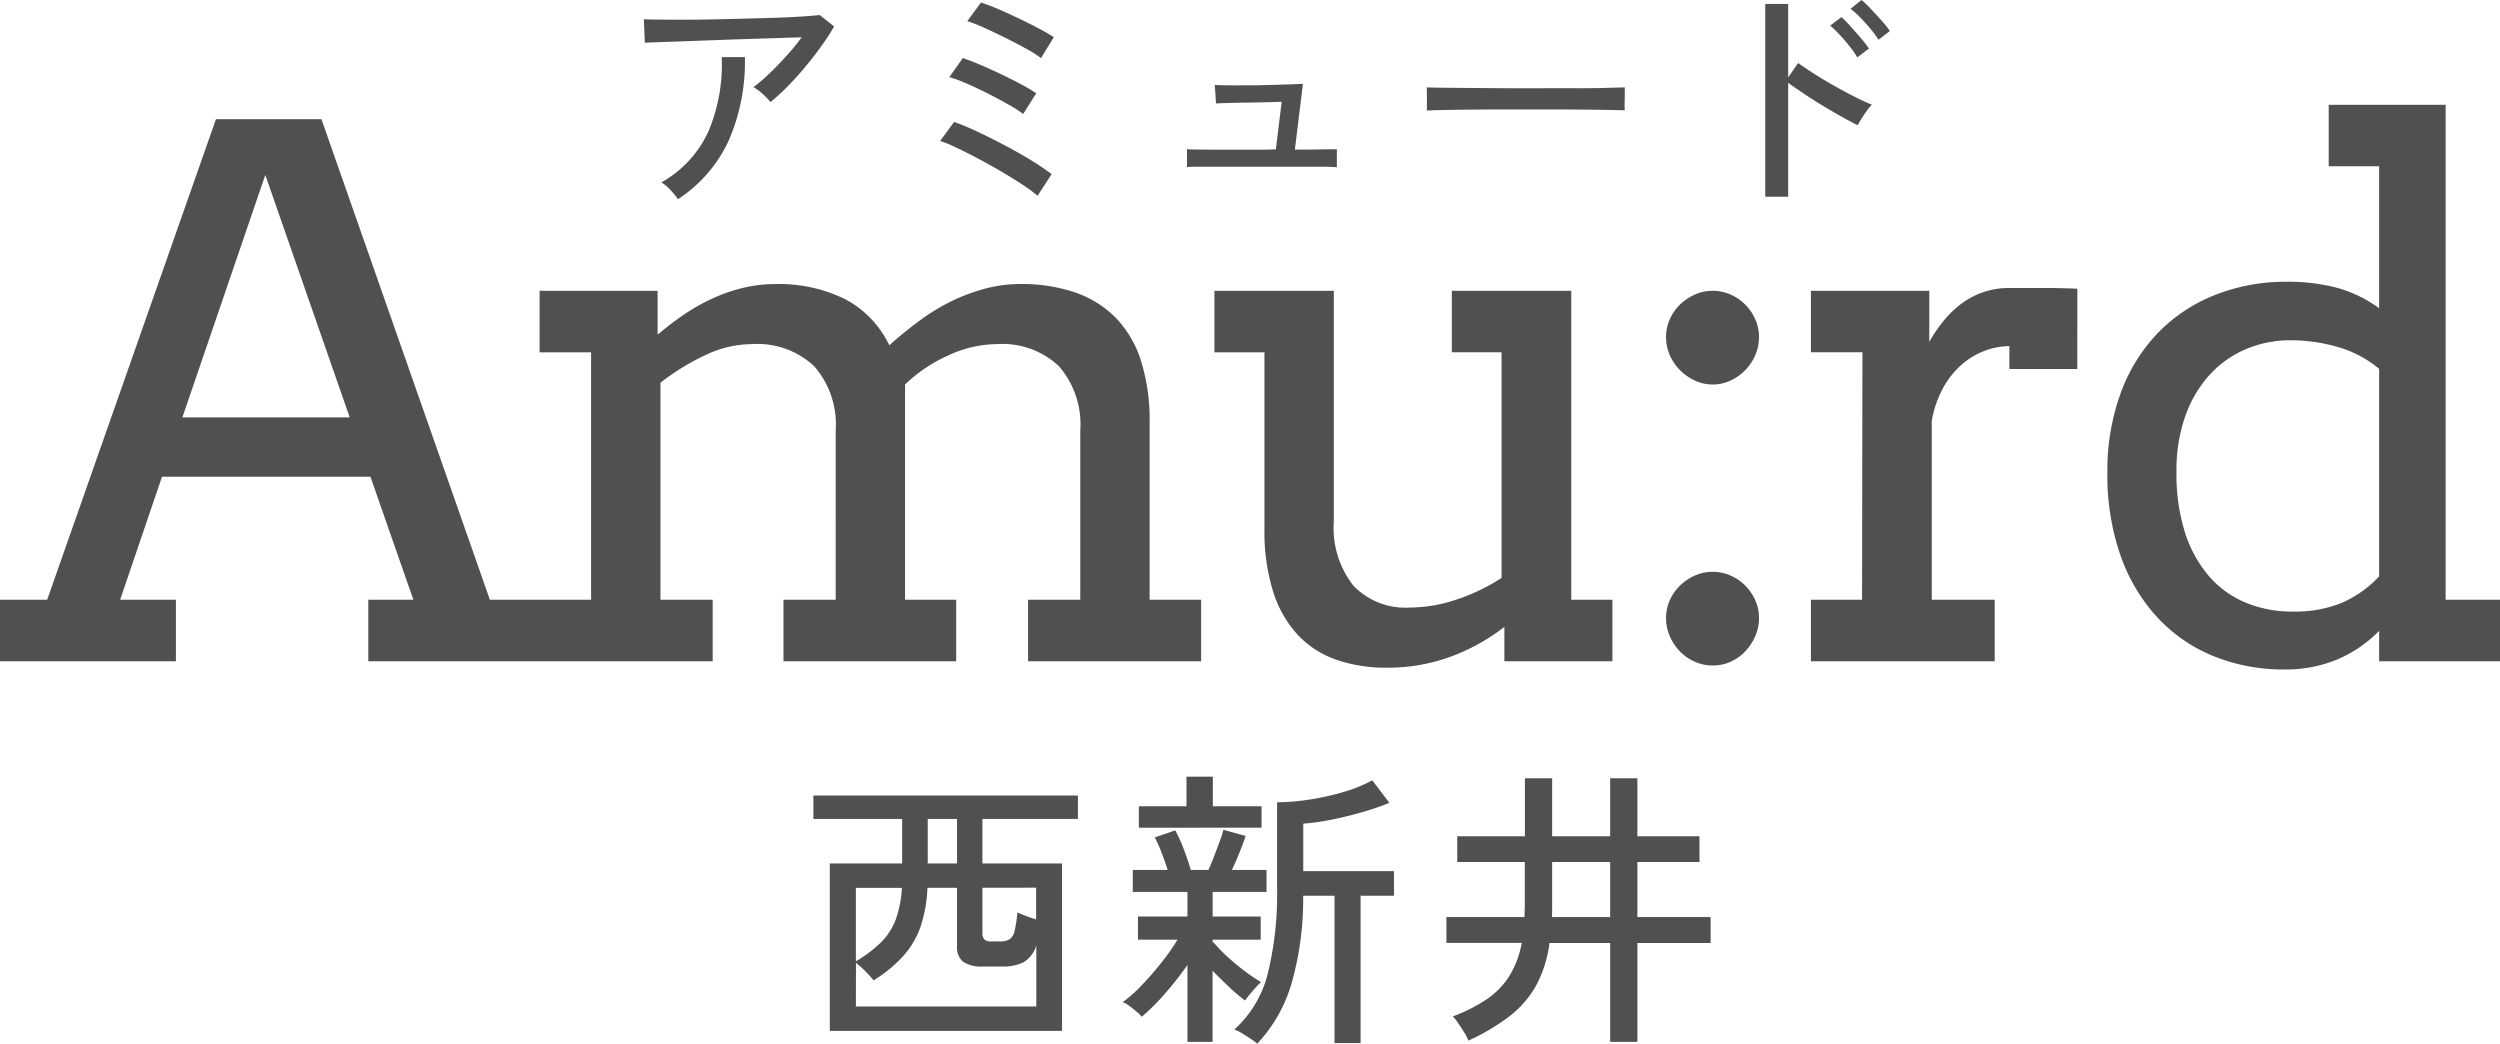 <svg xmlns="http://www.w3.org/2000/svg" width="102.416" height="42.754" viewBox="0 0 102.416 42.754"><g id="&#x30B0;&#x30EB;&#x30FC;&#x30D7;_534" data-name="&#x30B0;&#x30EB;&#x30FC;&#x30D7; 534" transform="translate(-39.004 -2003.022)"><path id="&#x30D1;&#x30B9;_76544" data-name="&#x30D1;&#x30B9; 76544" d="M-36.618-2.52h1.846L-36.53-7.559h-8.54L-46.784-2.52H-44.5V0h-7.207V-2.52h1.934l6.914-19.687h4.321l6.9,19.688h2.227V0h-7.207ZM-44.235-9.99h6.855l-3.457-9.932ZM-29.6-15.176h4.834V-13.4h.029a12.077,12.077,0,0,1,1.047-.8,8.094,8.094,0,0,1,1.15-.652,6.922,6.922,0,0,1,1.252-.439,5.626,5.626,0,0,1,1.355-.161,6.13,6.13,0,0,1,2.827.608,4.133,4.133,0,0,1,1.831,1.9q.557-.5,1.172-.959a8.6,8.6,0,0,1,1.282-.8,7.687,7.687,0,0,1,1.4-.542A5.624,5.624,0,0,1-9.9-15.454a6.788,6.788,0,0,1,2.212.337,4.3,4.3,0,0,1,1.67,1.025,4.428,4.428,0,0,1,1.047,1.765A8.059,8.059,0,0,1-4.61-9.785V-2.52H-2.5V0H-9.59V-2.52h2.139V-9.448a3.639,3.639,0,0,0-.879-2.644,3.381,3.381,0,0,0-2.534-.9,4.806,4.806,0,0,0-2.007.469,6.116,6.116,0,0,0-1.758,1.187V-2.52h2.095V0H-19.61V-2.52h2.139V-9.448a3.62,3.62,0,0,0-.886-2.644,3.406,3.406,0,0,0-2.542-.9,4.485,4.485,0,0,0-1.919.454,9.631,9.631,0,0,0-1.831,1.128V-2.52h2.139V0H-29.6V-2.52h2.109V-12.656H-29.6Zm37.37,0h4.893V-2.52h1.685V0H9.923V-1.406A8.256,8.256,0,0,1,7.69-.176,7.507,7.507,0,0,1,5.1.264a6.174,6.174,0,0,1-2.073-.33A3.931,3.931,0,0,1,1.449-1.091a4.672,4.672,0,0,1-1-1.765A8.2,8.2,0,0,1,.094-5.405v-7.251H-1.956v-2.52H2.936v9.448a3.82,3.82,0,0,0,.806,2.637A2.956,2.956,0,0,0,6.056-2.2,6.075,6.075,0,0,0,7.939-2.52a7.912,7.912,0,0,0,1.868-.894v-9.243H7.77Zm8.776,1.89a1.758,1.758,0,0,1,.154-.725,1.923,1.923,0,0,1,.417-.6,2.084,2.084,0,0,1,.608-.41,1.793,1.793,0,0,1,.74-.154,1.758,1.758,0,0,1,.725.154,1.987,1.987,0,0,1,.6.41,1.987,1.987,0,0,1,.41.6,1.758,1.758,0,0,1,.154.725,1.843,1.843,0,0,1-.154.747,2.056,2.056,0,0,1-.41.615,2.029,2.029,0,0,1-.6.425,1.69,1.69,0,0,1-.725.161,1.723,1.723,0,0,1-.74-.161,2.128,2.128,0,0,1-.608-.425,1.988,1.988,0,0,1-.417-.615A1.843,1.843,0,0,1,16.546-13.286Zm0,11.514A1.758,1.758,0,0,1,16.7-2.5a1.923,1.923,0,0,1,.417-.6,2.084,2.084,0,0,1,.608-.41,1.793,1.793,0,0,1,.74-.154,1.758,1.758,0,0,1,.725.154,1.987,1.987,0,0,1,.6.41,1.987,1.987,0,0,1,.41.6,1.758,1.758,0,0,1,.154.725,1.843,1.843,0,0,1-.154.747,2.155,2.155,0,0,1-.41.623,1.866,1.866,0,0,1-.6.425,1.758,1.758,0,0,1-.725.154,1.793,1.793,0,0,1-.74-.154A1.952,1.952,0,0,1,17.118-.4a2.081,2.081,0,0,1-.417-.623A1.843,1.843,0,0,1,16.546-1.772Zm16.847-10.2H30.611v-.937a2.892,2.892,0,0,0-.989.183,3.068,3.068,0,0,0-.945.557,3.517,3.517,0,0,0-.769.952,4.352,4.352,0,0,0-.476,1.37V-2.52H30.01V0H22.481V-2.52h2.095l.015-10.137H22.481v-2.52h4.849v2.095a6.08,6.08,0,0,1,.593-.872,4.149,4.149,0,0,1,.732-.7,3.25,3.25,0,0,1,.894-.469,3.25,3.25,0,0,1,1.062-.168h1.436q.674,0,1.348.029Zm10.3-10.825h4.79V-2.52H50.71V0H45.759V-1.245a5.3,5.3,0,0,1-1.7,1.165,5.493,5.493,0,0,1-2.2.417A7.584,7.584,0,0,1,39-.2a6.43,6.43,0,0,1-2.3-1.567A7.287,7.287,0,0,1,35.175-4.3a9.961,9.961,0,0,1-.549-3.435,9.266,9.266,0,0,1,.527-3.2A7.023,7.023,0,0,1,36.647-13.4a6.7,6.7,0,0,1,2.329-1.582,7.856,7.856,0,0,1,3.032-.564,7.8,7.8,0,0,1,2.007.242,5.32,5.32,0,0,1,1.743.842v-5.815H43.693ZM42.214-2.036A5.085,5.085,0,0,0,44.25-2.4a4.7,4.7,0,0,0,1.509-1.077v-8.5a4.588,4.588,0,0,0-1.685-.894,6.909,6.909,0,0,0-1.948-.278,4.62,4.62,0,0,0-1.816.359,4.27,4.27,0,0,0-1.487,1.047,4.97,4.97,0,0,0-1,1.685,6.6,6.6,0,0,0-.366,2.285A7.929,7.929,0,0,0,37.8-5.288a5.152,5.152,0,0,0,.981,1.794A4.024,4.024,0,0,0,40.295-2.4,4.94,4.94,0,0,0,42.214-2.036Z" transform="translate(90.71 2030.111)" fill="#505050"></path><path id="&#x30D1;&#x30B9;_76546" data-name="&#x30D1;&#x30B9; 76546" d="M-17.712.4V-6.456h2.964V-8.28h-3.636v-.96H-7.548v.96H-11.46v1.824H-8.2V.4Zm1.068-1h7.392V-3.1a1.209,1.209,0,0,1-.522.69,1.837,1.837,0,0,1-.858.174h-.816a1.336,1.336,0,0,1-.8-.192.764.764,0,0,1-.252-.648V-5.46h-1.212A5.668,5.668,0,0,1-14-3.852a3.568,3.568,0,0,1-.708,1.194,5.667,5.667,0,0,1-1.212.99,3.763,3.763,0,0,0-.336-.372,4.181,4.181,0,0,0-.384-.348Zm0-1.848a5.415,5.415,0,0,0,1.032-.78,2.623,2.623,0,0,0,.6-.93,4.449,4.449,0,0,0,.252-1.3h-1.884Zm5.556-.816h.348a.739.739,0,0,0,.4-.09.562.562,0,0,0,.2-.348,5.317,5.317,0,0,0,.114-.75q.156.072.366.15t.4.138v-1.3H-11.46V-3.6a.383.383,0,0,0,.072.246A.377.377,0,0,0-11.088-3.264ZM-13.7-6.456h1.2V-8.28h-1.2ZM-.2.924A2.763,2.763,0,0,0-.48.72Q-.66.6-.84.492a1.4,1.4,0,0,0-.3-.144A4.589,4.589,0,0,0,.234-1.962,13.657,13.657,0,0,0,.612-5.424v-3.54A8.886,8.886,0,0,0,1.92-9.072a10.417,10.417,0,0,0,1.41-.312,5.759,5.759,0,0,0,1.182-.48l.7.924a10.654,10.654,0,0,1-1.062.366q-.63.186-1.284.318a9.2,9.2,0,0,1-1.182.168v1.944H5.4v1.008H4.032V.9H2.964V-5.136H1.68a12.581,12.581,0,0,1-.468,3.564A6.072,6.072,0,0,1-.2.924ZM-3.06.852V-2.3a13.178,13.178,0,0,1-.918,1.17,8.9,8.9,0,0,1-.954.954,1.272,1.272,0,0,0-.21-.21q-.15-.126-.306-.24a1.033,1.033,0,0,0-.264-.15,5.485,5.485,0,0,0,.786-.7q.426-.444.822-.948a8.423,8.423,0,0,0,.636-.912h-1.62v-.948H-3.06V-5.292H-5.3v-.9h1.428q-.108-.348-.258-.732a5.128,5.128,0,0,0-.27-.6l.84-.288a6.04,6.04,0,0,1,.348.768q.18.468.288.852H-2.2q.12-.264.24-.582l.228-.606a3.449,3.449,0,0,0,.144-.456l.912.252q-.1.3-.252.678t-.312.714H.18v.9H-2.028v1.008H-.06v.948H-2.028v.144l.036-.036a5.626,5.626,0,0,0,.54.564q.336.312.708.594a7.469,7.469,0,0,0,.7.474,2.511,2.511,0,0,0-.21.21q-.138.15-.258.3A2.765,2.765,0,0,0-.7-.84a7.525,7.525,0,0,1-.642-.546q-.366-.342-.69-.678V.852ZM-5.052-7.92V-8.8H-3.1v-1.212h1.08V-8.8H-.024v.876ZM14.256.852V-3.2H11.772a5.046,5.046,0,0,1-.54,1.728,4.142,4.142,0,0,1-1.08,1.26A8.793,8.793,0,0,1,8.448.8,1.633,1.633,0,0,0,8.28.468Q8.16.276,8.034.09a1.98,1.98,0,0,0-.222-.282A6.677,6.677,0,0,0,9.2-.894a3.256,3.256,0,0,0,.924-.948,3.915,3.915,0,0,0,.51-1.362H7.548V-4.26h3.2q0-.132.006-.276t.006-.288V-6.516H7.992V-7.572h2.772V-9.948H11.88v2.376h2.376V-9.948h1.116v2.376h2.544v1.056H15.372V-4.26h3V-3.2h-3V.852ZM11.868-4.26h2.388V-6.516H11.88v1.98Q11.88-4.392,11.868-4.26Z" transform="translate(90.71 2044.852)" fill="#505050"></path><path id="&#x30D1;&#x30B9;_76545" data-name="&#x30D1;&#x30B9; 76545" d="M-20.14-3.65a2.824,2.824,0,0,0-.32-.33,1.951,1.951,0,0,0-.38-.28,6.669,6.669,0,0,0,.655-.56q.355-.34.7-.725a9.121,9.121,0,0,0,.62-.755q-.43.01-1.015.03l-1.24.04q-.655.02-1.305.045l-1.225.045-1,.035q-.43.015-.64.025l-.04-.96q.3.01.875.015t1.3,0q.725-.01,1.5-.03l1.48-.04q.71-.02,1.255-.055t.795-.065l.59.47a9.4,9.4,0,0,1-.52.8q-.31.435-.67.865t-.725.8A8.553,8.553,0,0,1-20.14-3.65ZM-23.93.33a3.062,3.062,0,0,0-.3-.365,1.867,1.867,0,0,0-.38-.325,4.551,4.551,0,0,0,1.935-2.11,7.034,7.034,0,0,0,.535-3.02h.95a8.106,8.106,0,0,1-.67,3.435A5.761,5.761,0,0,1-23.93.33ZM-9.2.19a5.27,5.27,0,0,0-.565-.42q-.375-.25-.84-.525t-.95-.535q-.485-.26-.915-.465a5.612,5.612,0,0,0-.72-.3l.57-.78a10.272,10.272,0,0,1,.99.415q.56.265,1.135.57t1.07.61a9.388,9.388,0,0,1,.8.545Zm-.59-3.35a4.8,4.8,0,0,0-.6-.385q-.395-.225-.86-.46t-.885-.415a5.378,5.378,0,0,0-.68-.25l.55-.78q.31.1.72.275t.84.38q.43.205.815.41a7.008,7.008,0,0,1,.635.375Zm.73-2.29a4.5,4.5,0,0,0-.6-.38q-.395-.22-.86-.45T-11.4-6.7a6.6,6.6,0,0,0-.68-.265l.56-.76a6.653,6.653,0,0,1,.715.27q.415.18.855.39t.815.41a6.629,6.629,0,0,1,.6.35ZM-3.08-.98v-.74q.08.01.345.015t.63.005q.365,0,.765,0t.77,0H.06l.5-.01L.8-3.66l-.7.02q-.4.01-.81.015t-.725.015q-.315.01-.455.02l-.05-.76q.14.01.51.015t.845,0q.475,0,.945-.015t.83-.025q.36-.015.48-.025L1.34-1.7q.39,0,.76-.005l.63-.01.33,0v.74Q2.97-.99,2.625-1L1.81-1q-.47,0-.94,0H-.515q-.355,0-.77,0T-2.08-1q-.38,0-.655,0T-3.08-.98ZM6.75-3.3v-.67q0-.19-.01-.28.25.01.75.015l1.165.01,1.41.01q.745.005,1.49,0t1.4,0q.66,0,1.16-.015t.74-.02v.22q0,.18-.005.405a2.765,2.765,0,0,0,.005.315q-.31-.01-.92-.02t-1.395-.015q-.785,0-1.635,0t-1.66,0q-.81.005-1.465.015T6.75-3.3ZM20.61.23v-7.9h.94v3.01l.41-.59q.24.18.625.425t.825.495q.44.25.855.46t.715.33a1.5,1.5,0,0,0-.2.235q-.12.165-.225.335T24.4-2.7q-.27-.13-.645-.34t-.79-.46Q22.55-3.75,22.18-4t-.63-.435V.23ZM25.25-6.2a4.013,4.013,0,0,0-.33-.45q-.2-.24-.415-.46a4,4,0,0,0-.4-.36l.45-.36a4.109,4.109,0,0,1,.385.37q.225.24.445.485a3.52,3.52,0,0,1,.33.415Zm-.87.72a3.658,3.658,0,0,0-.315-.455q-.195-.245-.405-.47a4.383,4.383,0,0,0-.39-.375l.46-.35a4.419,4.419,0,0,1,.37.375q.22.245.435.495a4.082,4.082,0,0,1,.325.42Z" transform="translate(90.71 2010.852)" fill="#505050"></path></g></svg>